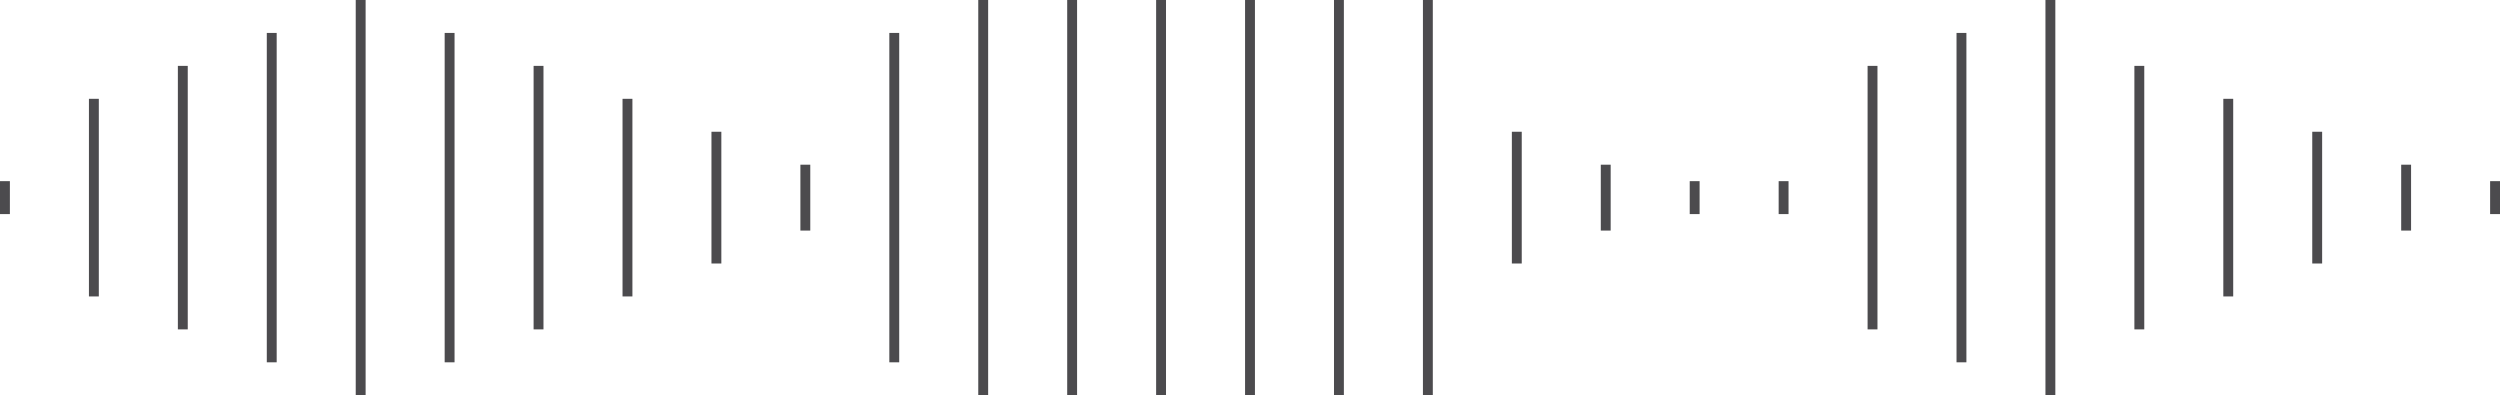 <svg width="253" height="40" viewBox="0 0 253 40" fill="none" xmlns="http://www.w3.org/2000/svg">
<rect x="207" width="1" height="40" fill="#4C4B4E"/>
<rect x="135" width="1" height="40" fill="#4C4B4E"/>
<rect x="144" width="1" height="40" fill="#4C4B4E"/>
<rect x="198" y="3.333" width="1" height="33.333" fill="#4C4B4E"/>
<rect x="216" y="6.667" width="1" height="26.667" fill="#4C4B4E"/>
<rect x="189" y="6.667" width="1" height="26.667" fill="#4C4B4E"/>
<rect x="225" y="10" width="1" height="20" fill="#4C4B4E"/>
<rect x="234" y="13.333" width="1" height="13.333" fill="#4C4B4E"/>
<rect x="153" y="13.333" width="1" height="13.333" fill="#4C4B4E"/>
<rect x="243" y="16.667" width="1" height="6.667" fill="#4C4B4E"/>
<rect x="162" y="16.667" width="1" height="6.667" fill="#4C4B4E"/>
<rect x="171" y="18.333" width="1" height="3.333" fill="#4C4B4E"/>
<rect x="180" y="18.333" width="1" height="3.333" fill="#4C4B4E"/>
<rect x="252" y="18.333" width="1" height="3.333" fill="#4C4B4E"/>
<rect x="36" width="1" height="40" fill="#4C4B4E"/>
<rect x="108" width="1" height="40" fill="#4C4B4E"/>
<rect x="117" width="1" height="40" fill="#4C4B4E"/>
<rect x="126" width="1" height="40" fill="#4C4B4E"/>
<rect x="99" width="1" height="40" fill="#4C4B4E"/>
<rect x="45" y="3.333" width="1" height="33.333" fill="#4C4B4E"/>
<rect x="90" y="3.333" width="1" height="33.333" fill="#4C4B4E"/>
<rect x="27" y="3.333" width="1" height="33.333" fill="#4C4B4E"/>
<rect x="54" y="6.667" width="1" height="26.667" fill="#4C4B4E"/>
<rect x="18" y="6.667" width="1" height="26.667" fill="#4C4B4E"/>
<rect x="63" y="10" width="1" height="20" fill="#4C4B4E"/>
<rect x="72" y="13.333" width="1" height="13.333" fill="#4C4B4E"/>
<rect x="81" y="16.667" width="1" height="6.667" fill="#4C4B4E"/>
<rect y="18.333" width="1" height="3.333" fill="#4C4B4E"/>
<rect x="9" y="10" width="1" height="20" fill="#4C4B4E"/>
</svg>
